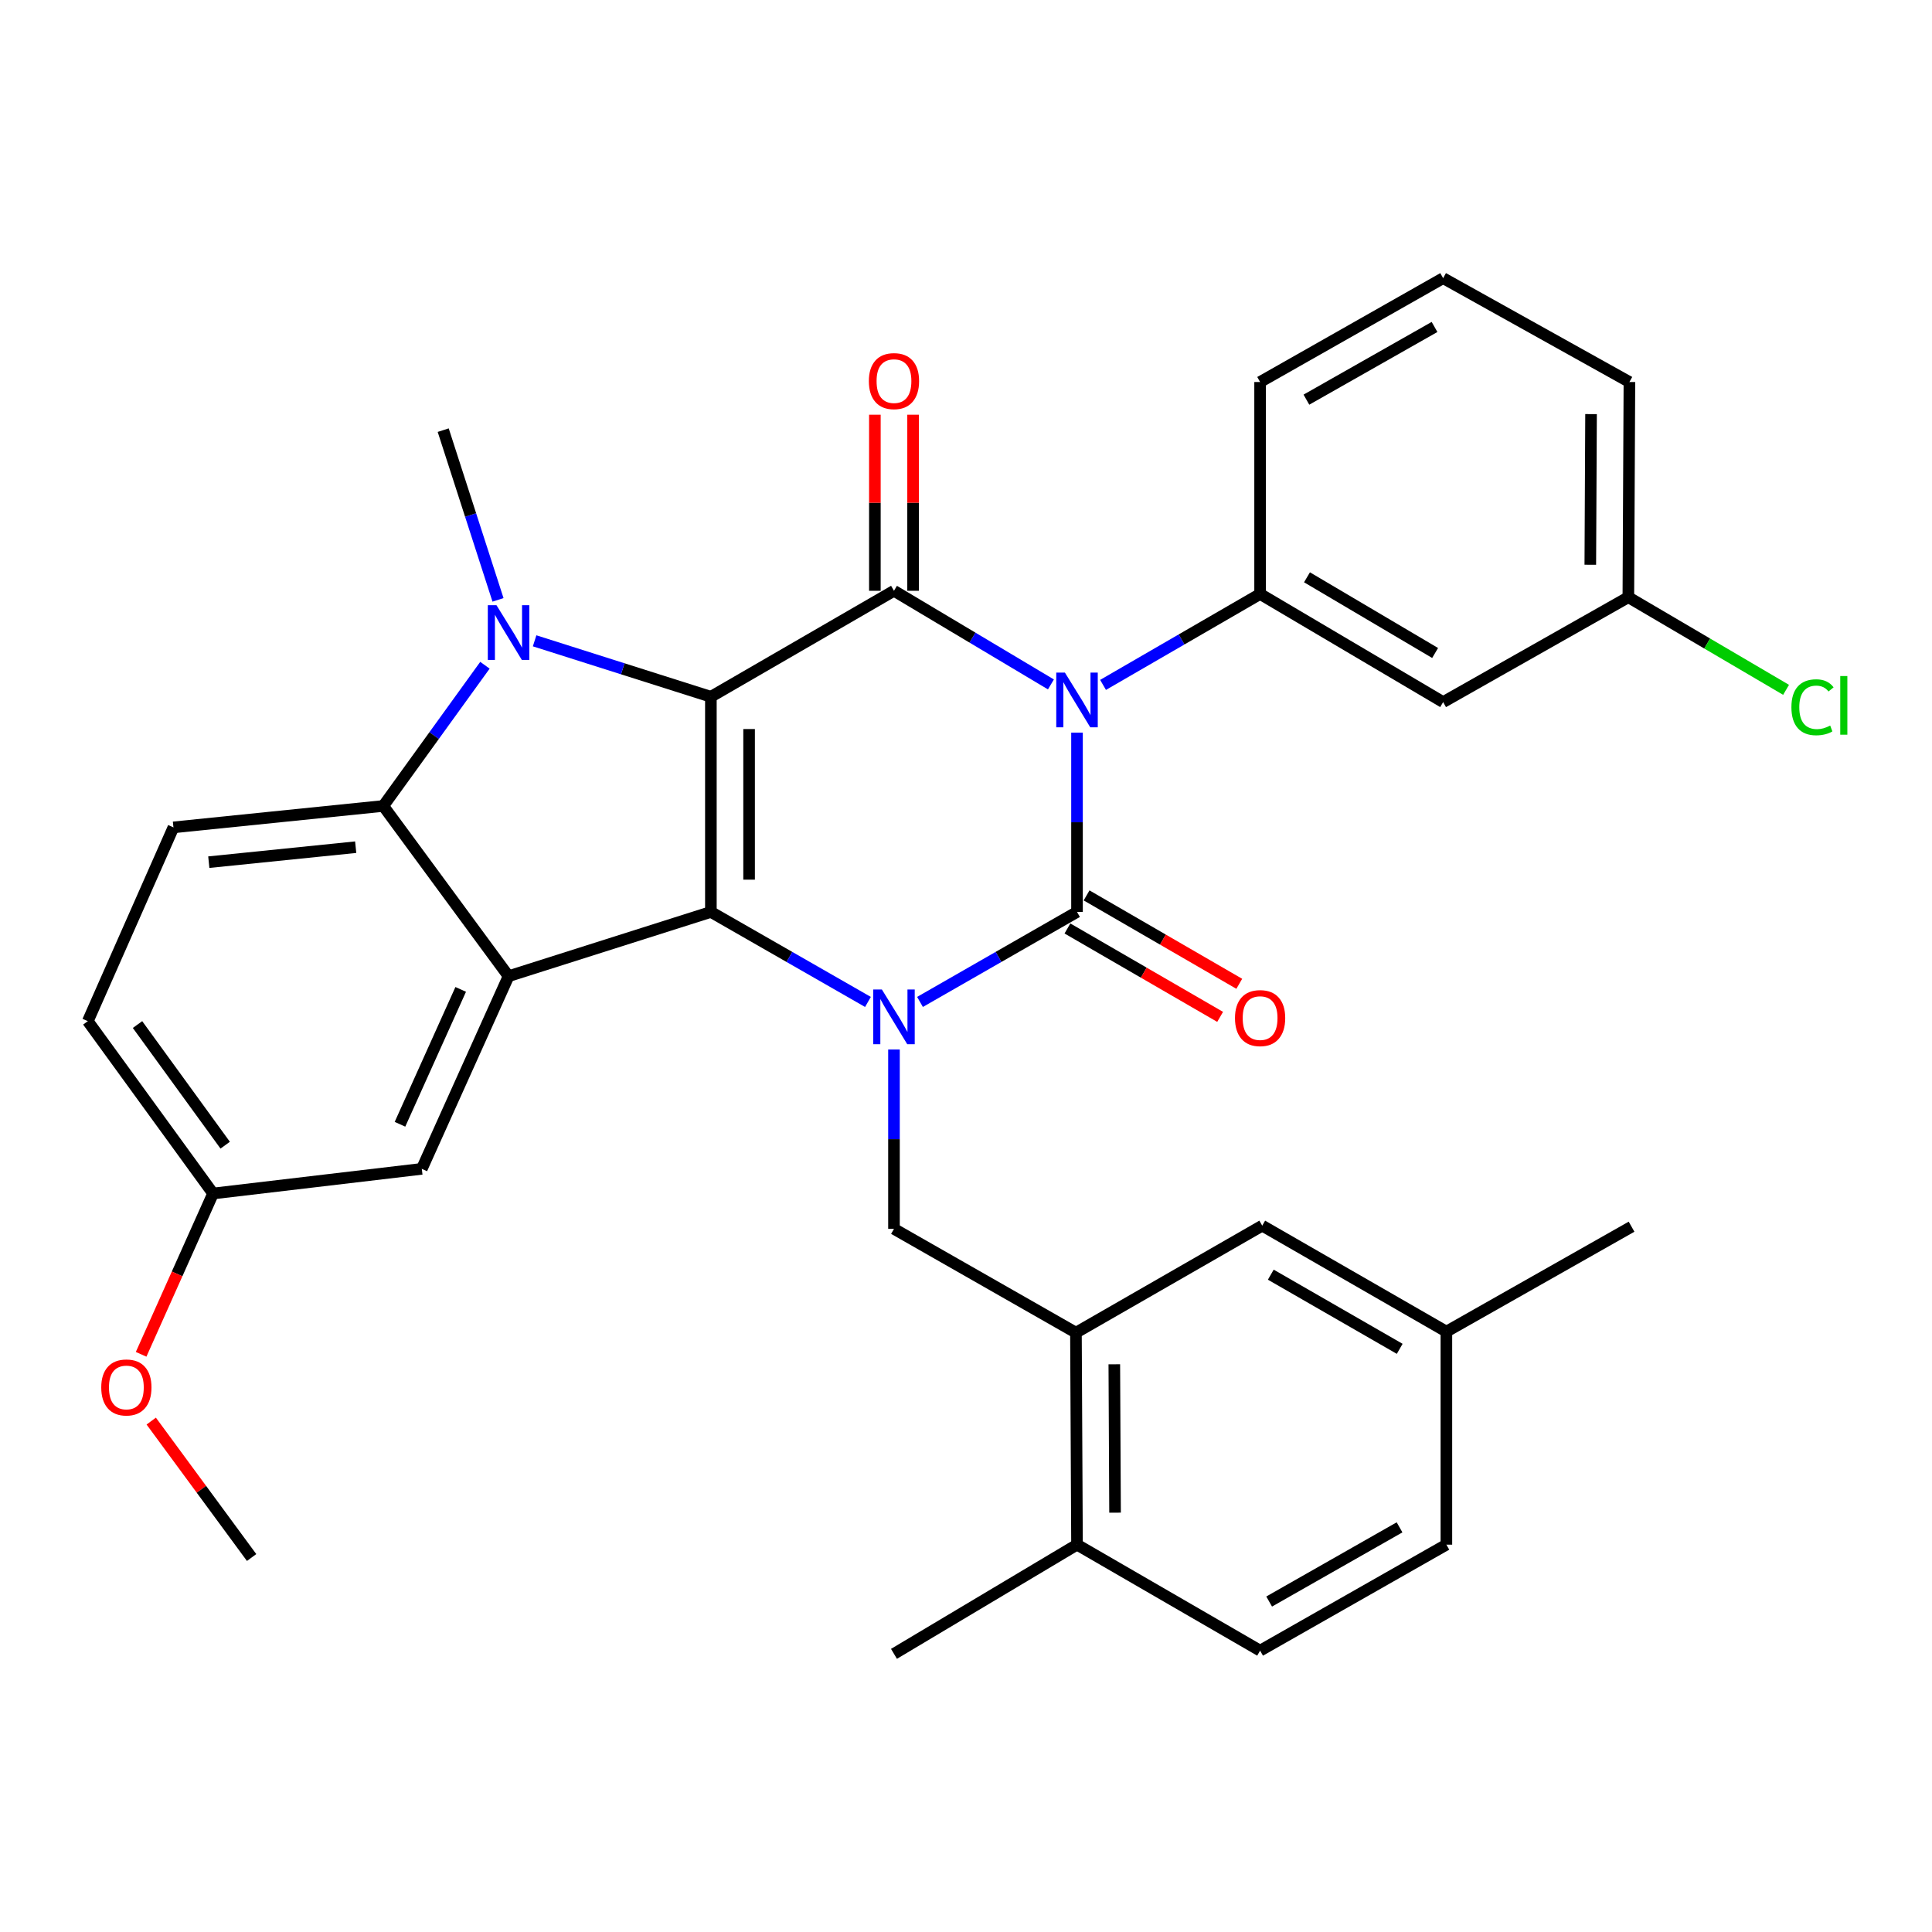 <?xml version='1.0' encoding='iso-8859-1'?>
<svg version='1.1' baseProfile='full'
              xmlns='http://www.w3.org/2000/svg'
                      xmlns:rdkit='http://www.rdkit.org/xml'
                      xmlns:xlink='http://www.w3.org/1999/xlink'
                  xml:space='preserve'
width='1000px' height='1000px' viewBox='0 0 1000 1000'>
<!-- END OF HEADER -->
<rect style='opacity:1.0;fill:#FFFFFF;stroke:none' width='1000' height='1000' x='0' y='0'> </rect>
<path class='bond-2' d='M 367.952,360.647 L 367.952,472.017' style='fill:none;fill-rule:evenodd;stroke:#000000;stroke-width:6px;stroke-linecap:butt;stroke-linejoin:miter;stroke-opacity:1' />
<path class='bond-2' d='M 387.728,377.353 L 387.728,455.312' style='fill:none;fill-rule:evenodd;stroke:#000000;stroke-width:6px;stroke-linecap:butt;stroke-linejoin:miter;stroke-opacity:1' />
<path class='bond-4' d='M 367.952,360.647 L 462.721,305.792' style='fill:none;fill-rule:evenodd;stroke:#000000;stroke-width:6px;stroke-linecap:butt;stroke-linejoin:miter;stroke-opacity:1' />
<path class='bond-5' d='M 367.952,360.647 L 322.334,346.166' style='fill:none;fill-rule:evenodd;stroke:#000000;stroke-width:6px;stroke-linecap:butt;stroke-linejoin:miter;stroke-opacity:1' />
<path class='bond-5' d='M 322.334,346.166 L 276.716,331.684' style='fill:none;fill-rule:evenodd;stroke:#0000FF;stroke-width:6px;stroke-linecap:butt;stroke-linejoin:miter;stroke-opacity:1' />
<path class='bond-0' d='M 543.96,354.254 L 503.341,330.023' style='fill:none;fill-rule:evenodd;stroke:#0000FF;stroke-width:6px;stroke-linecap:butt;stroke-linejoin:miter;stroke-opacity:1' />
<path class='bond-0' d='M 503.341,330.023 L 462.721,305.792' style='fill:none;fill-rule:evenodd;stroke:#000000;stroke-width:6px;stroke-linecap:butt;stroke-linejoin:miter;stroke-opacity:1' />
<path class='bond-1' d='M 557.458,379.209 L 557.458,425.613' style='fill:none;fill-rule:evenodd;stroke:#0000FF;stroke-width:6px;stroke-linecap:butt;stroke-linejoin:miter;stroke-opacity:1' />
<path class='bond-1' d='M 557.458,425.613 L 557.458,472.017' style='fill:none;fill-rule:evenodd;stroke:#000000;stroke-width:6px;stroke-linecap:butt;stroke-linejoin:miter;stroke-opacity:1' />
<path class='bond-8' d='M 570.936,354.503 L 611.581,330.972' style='fill:none;fill-rule:evenodd;stroke:#0000FF;stroke-width:6px;stroke-linecap:butt;stroke-linejoin:miter;stroke-opacity:1' />
<path class='bond-8' d='M 611.581,330.972 L 652.227,307.44' style='fill:none;fill-rule:evenodd;stroke:#000000;stroke-width:6px;stroke-linecap:butt;stroke-linejoin:miter;stroke-opacity:1' />
<path class='bond-11' d='M 552.504,480.575 L 592.02,503.452' style='fill:none;fill-rule:evenodd;stroke:#000000;stroke-width:6px;stroke-linecap:butt;stroke-linejoin:miter;stroke-opacity:1' />
<path class='bond-11' d='M 592.02,503.452 L 631.536,526.33' style='fill:none;fill-rule:evenodd;stroke:#FF0000;stroke-width:6px;stroke-linecap:butt;stroke-linejoin:miter;stroke-opacity:1' />
<path class='bond-11' d='M 562.412,463.46 L 601.928,486.338' style='fill:none;fill-rule:evenodd;stroke:#000000;stroke-width:6px;stroke-linecap:butt;stroke-linejoin:miter;stroke-opacity:1' />
<path class='bond-11' d='M 601.928,486.338 L 641.444,509.215' style='fill:none;fill-rule:evenodd;stroke:#FF0000;stroke-width:6px;stroke-linecap:butt;stroke-linejoin:miter;stroke-opacity:1' />
<path class='bond-34' d='M 557.458,472.017 L 516.825,495.31' style='fill:none;fill-rule:evenodd;stroke:#000000;stroke-width:6px;stroke-linecap:butt;stroke-linejoin:miter;stroke-opacity:1' />
<path class='bond-34' d='M 516.825,495.31 L 476.191,518.602' style='fill:none;fill-rule:evenodd;stroke:#0000FF;stroke-width:6px;stroke-linecap:butt;stroke-linejoin:miter;stroke-opacity:1' />
<path class='bond-3' d='M 367.952,472.017 L 408.601,495.311' style='fill:none;fill-rule:evenodd;stroke:#000000;stroke-width:6px;stroke-linecap:butt;stroke-linejoin:miter;stroke-opacity:1' />
<path class='bond-3' d='M 408.601,495.311 L 449.251,518.604' style='fill:none;fill-rule:evenodd;stroke:#0000FF;stroke-width:6px;stroke-linecap:butt;stroke-linejoin:miter;stroke-opacity:1' />
<path class='bond-6' d='M 367.952,472.017 L 263.229,505.274' style='fill:none;fill-rule:evenodd;stroke:#000000;stroke-width:6px;stroke-linecap:butt;stroke-linejoin:miter;stroke-opacity:1' />
<path class='bond-9' d='M 462.721,543.227 L 462.721,589.642' style='fill:none;fill-rule:evenodd;stroke:#0000FF;stroke-width:6px;stroke-linecap:butt;stroke-linejoin:miter;stroke-opacity:1' />
<path class='bond-9' d='M 462.721,589.642 L 462.721,636.057' style='fill:none;fill-rule:evenodd;stroke:#000000;stroke-width:6px;stroke-linecap:butt;stroke-linejoin:miter;stroke-opacity:1' />
<path class='bond-14' d='M 472.609,305.792 L 472.609,260.223' style='fill:none;fill-rule:evenodd;stroke:#000000;stroke-width:6px;stroke-linecap:butt;stroke-linejoin:miter;stroke-opacity:1' />
<path class='bond-14' d='M 472.609,260.223 L 472.609,214.655' style='fill:none;fill-rule:evenodd;stroke:#FF0000;stroke-width:6px;stroke-linecap:butt;stroke-linejoin:miter;stroke-opacity:1' />
<path class='bond-14' d='M 452.834,305.792 L 452.834,260.223' style='fill:none;fill-rule:evenodd;stroke:#000000;stroke-width:6px;stroke-linecap:butt;stroke-linejoin:miter;stroke-opacity:1' />
<path class='bond-14' d='M 452.834,260.223 L 452.834,214.655' style='fill:none;fill-rule:evenodd;stroke:#FF0000;stroke-width:6px;stroke-linecap:butt;stroke-linejoin:miter;stroke-opacity:1' />
<path class='bond-7' d='M 251,344.331 L 224.693,380.746' style='fill:none;fill-rule:evenodd;stroke:#0000FF;stroke-width:6px;stroke-linecap:butt;stroke-linejoin:miter;stroke-opacity:1' />
<path class='bond-7' d='M 224.693,380.746 L 198.386,417.162' style='fill:none;fill-rule:evenodd;stroke:#000000;stroke-width:6px;stroke-linecap:butt;stroke-linejoin:miter;stroke-opacity:1' />
<path class='bond-18' d='M 257.768,310.49 L 243.584,266.568' style='fill:none;fill-rule:evenodd;stroke:#0000FF;stroke-width:6px;stroke-linecap:butt;stroke-linejoin:miter;stroke-opacity:1' />
<path class='bond-18' d='M 243.584,266.568 L 229.401,222.646' style='fill:none;fill-rule:evenodd;stroke:#000000;stroke-width:6px;stroke-linecap:butt;stroke-linejoin:miter;stroke-opacity:1' />
<path class='bond-15' d='M 263.229,505.274 L 218.327,604.998' style='fill:none;fill-rule:evenodd;stroke:#000000;stroke-width:6px;stroke-linecap:butt;stroke-linejoin:miter;stroke-opacity:1' />
<path class='bond-15' d='M 238.461,512.113 L 207.03,581.92' style='fill:none;fill-rule:evenodd;stroke:#000000;stroke-width:6px;stroke-linecap:butt;stroke-linejoin:miter;stroke-opacity:1' />
<path class='bond-33' d='M 263.229,505.274 L 198.386,417.162' style='fill:none;fill-rule:evenodd;stroke:#000000;stroke-width:6px;stroke-linecap:butt;stroke-linejoin:miter;stroke-opacity:1' />
<path class='bond-13' d='M 198.386,417.162 L 89.774,428.247' style='fill:none;fill-rule:evenodd;stroke:#000000;stroke-width:6px;stroke-linecap:butt;stroke-linejoin:miter;stroke-opacity:1' />
<path class='bond-13' d='M 184.103,438.498 L 108.074,446.258' style='fill:none;fill-rule:evenodd;stroke:#000000;stroke-width:6px;stroke-linecap:butt;stroke-linejoin:miter;stroke-opacity:1' />
<path class='bond-12' d='M 652.227,307.44 L 746.964,363.405' style='fill:none;fill-rule:evenodd;stroke:#000000;stroke-width:6px;stroke-linecap:butt;stroke-linejoin:miter;stroke-opacity:1' />
<path class='bond-12' d='M 676.496,298.808 L 742.812,337.984' style='fill:none;fill-rule:evenodd;stroke:#000000;stroke-width:6px;stroke-linecap:butt;stroke-linejoin:miter;stroke-opacity:1' />
<path class='bond-25' d='M 652.227,307.44 L 652.227,197.729' style='fill:none;fill-rule:evenodd;stroke:#000000;stroke-width:6px;stroke-linecap:butt;stroke-linejoin:miter;stroke-opacity:1' />
<path class='bond-10' d='M 462.721,636.057 L 556.909,689.792' style='fill:none;fill-rule:evenodd;stroke:#000000;stroke-width:6px;stroke-linecap:butt;stroke-linejoin:miter;stroke-opacity:1' />
<path class='bond-16' d='M 556.909,689.792 L 557.458,799.514' style='fill:none;fill-rule:evenodd;stroke:#000000;stroke-width:6px;stroke-linecap:butt;stroke-linejoin:miter;stroke-opacity:1' />
<path class='bond-16' d='M 576.766,706.151 L 577.151,782.956' style='fill:none;fill-rule:evenodd;stroke:#000000;stroke-width:6px;stroke-linecap:butt;stroke-linejoin:miter;stroke-opacity:1' />
<path class='bond-17' d='M 556.909,689.792 L 653.326,634.398' style='fill:none;fill-rule:evenodd;stroke:#000000;stroke-width:6px;stroke-linecap:butt;stroke-linejoin:miter;stroke-opacity:1' />
<path class='bond-20' d='M 746.964,363.405 L 842.832,309.121' style='fill:none;fill-rule:evenodd;stroke:#000000;stroke-width:6px;stroke-linecap:butt;stroke-linejoin:miter;stroke-opacity:1' />
<path class='bond-22' d='M 89.774,428.247 L 45.455,528.554' style='fill:none;fill-rule:evenodd;stroke:#000000;stroke-width:6px;stroke-linecap:butt;stroke-linejoin:miter;stroke-opacity:1' />
<path class='bond-21' d='M 218.327,604.998 L 110.286,617.753' style='fill:none;fill-rule:evenodd;stroke:#000000;stroke-width:6px;stroke-linecap:butt;stroke-linejoin:miter;stroke-opacity:1' />
<path class='bond-19' d='M 557.458,799.514 L 652.227,854.369' style='fill:none;fill-rule:evenodd;stroke:#000000;stroke-width:6px;stroke-linecap:butt;stroke-linejoin:miter;stroke-opacity:1' />
<path class='bond-29' d='M 557.458,799.514 L 462.721,856.028' style='fill:none;fill-rule:evenodd;stroke:#000000;stroke-width:6px;stroke-linecap:butt;stroke-linejoin:miter;stroke-opacity:1' />
<path class='bond-23' d='M 653.326,634.398 L 748.645,689.242' style='fill:none;fill-rule:evenodd;stroke:#000000;stroke-width:6px;stroke-linecap:butt;stroke-linejoin:miter;stroke-opacity:1' />
<path class='bond-23' d='M 657.761,659.765 L 724.484,698.156' style='fill:none;fill-rule:evenodd;stroke:#000000;stroke-width:6px;stroke-linecap:butt;stroke-linejoin:miter;stroke-opacity:1' />
<path class='bond-37' d='M 652.227,854.369 L 748.645,799.514' style='fill:none;fill-rule:evenodd;stroke:#000000;stroke-width:6px;stroke-linecap:butt;stroke-linejoin:miter;stroke-opacity:1' />
<path class='bond-37' d='M 656.911,828.952 L 724.403,790.553' style='fill:none;fill-rule:evenodd;stroke:#000000;stroke-width:6px;stroke-linecap:butt;stroke-linejoin:miter;stroke-opacity:1' />
<path class='bond-26' d='M 842.832,309.121 L 883.65,333.091' style='fill:none;fill-rule:evenodd;stroke:#000000;stroke-width:6px;stroke-linecap:butt;stroke-linejoin:miter;stroke-opacity:1' />
<path class='bond-26' d='M 883.65,333.091 L 924.467,357.061' style='fill:none;fill-rule:evenodd;stroke:#00CC00;stroke-width:6px;stroke-linecap:butt;stroke-linejoin:miter;stroke-opacity:1' />
<path class='bond-36' d='M 842.832,309.121 L 843.381,197.729' style='fill:none;fill-rule:evenodd;stroke:#000000;stroke-width:6px;stroke-linecap:butt;stroke-linejoin:miter;stroke-opacity:1' />
<path class='bond-36' d='M 823.139,292.314 L 823.523,214.34' style='fill:none;fill-rule:evenodd;stroke:#000000;stroke-width:6px;stroke-linecap:butt;stroke-linejoin:miter;stroke-opacity:1' />
<path class='bond-27' d='M 110.286,617.753 L 91.664,659.373' style='fill:none;fill-rule:evenodd;stroke:#000000;stroke-width:6px;stroke-linecap:butt;stroke-linejoin:miter;stroke-opacity:1' />
<path class='bond-27' d='M 91.664,659.373 L 73.042,700.993' style='fill:none;fill-rule:evenodd;stroke:#FF0000;stroke-width:6px;stroke-linecap:butt;stroke-linejoin:miter;stroke-opacity:1' />
<path class='bond-35' d='M 110.286,617.753 L 45.455,528.554' style='fill:none;fill-rule:evenodd;stroke:#000000;stroke-width:6px;stroke-linecap:butt;stroke-linejoin:miter;stroke-opacity:1' />
<path class='bond-35' d='M 116.558,592.747 L 71.176,530.307' style='fill:none;fill-rule:evenodd;stroke:#000000;stroke-width:6px;stroke-linecap:butt;stroke-linejoin:miter;stroke-opacity:1' />
<path class='bond-24' d='M 748.645,689.242 L 748.645,799.514' style='fill:none;fill-rule:evenodd;stroke:#000000;stroke-width:6px;stroke-linecap:butt;stroke-linejoin:miter;stroke-opacity:1' />
<path class='bond-31' d='M 748.645,689.242 L 844.491,634.936' style='fill:none;fill-rule:evenodd;stroke:#000000;stroke-width:6px;stroke-linecap:butt;stroke-linejoin:miter;stroke-opacity:1' />
<path class='bond-28' d='M 652.227,197.729 L 746.964,143.972' style='fill:none;fill-rule:evenodd;stroke:#000000;stroke-width:6px;stroke-linecap:butt;stroke-linejoin:miter;stroke-opacity:1' />
<path class='bond-28' d='M 676.197,206.865 L 742.513,169.235' style='fill:none;fill-rule:evenodd;stroke:#000000;stroke-width:6px;stroke-linecap:butt;stroke-linejoin:miter;stroke-opacity:1' />
<path class='bond-32' d='M 78.278,735.555 L 104.258,770.863' style='fill:none;fill-rule:evenodd;stroke:#FF0000;stroke-width:6px;stroke-linecap:butt;stroke-linejoin:miter;stroke-opacity:1' />
<path class='bond-32' d='M 104.258,770.863 L 130.237,806.171' style='fill:none;fill-rule:evenodd;stroke:#000000;stroke-width:6px;stroke-linecap:butt;stroke-linejoin:miter;stroke-opacity:1' />
<path class='bond-30' d='M 746.964,143.972 L 843.381,197.729' style='fill:none;fill-rule:evenodd;stroke:#000000;stroke-width:6px;stroke-linecap:butt;stroke-linejoin:miter;stroke-opacity:1' />
<path  class='atom-1' d='M 551.198 348.146
L 560.478 363.146
Q 561.398 364.626, 562.878 367.306
Q 564.358 369.986, 564.438 370.146
L 564.438 348.146
L 568.198 348.146
L 568.198 376.466
L 564.318 376.466
L 554.358 360.066
Q 553.198 358.146, 551.958 355.946
Q 550.758 353.746, 550.398 353.066
L 550.398 376.466
L 546.718 376.466
L 546.718 348.146
L 551.198 348.146
' fill='#0000FF'/>
<path  class='atom-4' d='M 456.461 512.164
L 465.741 527.164
Q 466.661 528.644, 468.141 531.324
Q 469.621 534.004, 469.701 534.164
L 469.701 512.164
L 473.461 512.164
L 473.461 540.484
L 469.581 540.484
L 459.621 524.084
Q 458.461 522.164, 457.221 519.964
Q 456.021 517.764, 455.661 517.084
L 455.661 540.484
L 451.981 540.484
L 451.981 512.164
L 456.461 512.164
' fill='#0000FF'/>
<path  class='atom-6' d='M 256.969 313.242
L 266.249 328.242
Q 267.169 329.722, 268.649 332.402
Q 270.129 335.082, 270.209 335.242
L 270.209 313.242
L 273.969 313.242
L 273.969 341.562
L 270.089 341.562
L 260.129 325.162
Q 258.969 323.242, 257.729 321.042
Q 256.529 318.842, 256.169 318.162
L 256.169 341.562
L 252.489 341.562
L 252.489 313.242
L 256.969 313.242
' fill='#0000FF'/>
<path  class='atom-12' d='M 639.227 526.964
Q 639.227 520.164, 642.587 516.364
Q 645.947 512.564, 652.227 512.564
Q 658.507 512.564, 661.867 516.364
Q 665.227 520.164, 665.227 526.964
Q 665.227 533.844, 661.827 537.764
Q 658.427 541.644, 652.227 541.644
Q 645.987 541.644, 642.587 537.764
Q 639.227 533.884, 639.227 526.964
M 652.227 538.444
Q 656.547 538.444, 658.867 535.564
Q 661.227 532.644, 661.227 526.964
Q 661.227 521.404, 658.867 518.604
Q 656.547 515.764, 652.227 515.764
Q 647.907 515.764, 645.547 518.564
Q 643.227 521.364, 643.227 526.964
Q 643.227 532.684, 645.547 535.564
Q 647.907 538.444, 652.227 538.444
' fill='#FF0000'/>
<path  class='atom-15' d='M 449.721 197.259
Q 449.721 190.459, 453.081 186.659
Q 456.441 182.859, 462.721 182.859
Q 469.001 182.859, 472.361 186.659
Q 475.721 190.459, 475.721 197.259
Q 475.721 204.139, 472.321 208.059
Q 468.921 211.939, 462.721 211.939
Q 456.481 211.939, 453.081 208.059
Q 449.721 204.179, 449.721 197.259
M 462.721 208.739
Q 467.041 208.739, 469.361 205.859
Q 471.721 202.939, 471.721 197.259
Q 471.721 191.699, 469.361 188.899
Q 467.041 186.059, 462.721 186.059
Q 458.401 186.059, 456.041 188.859
Q 453.721 191.659, 453.721 197.259
Q 453.721 202.979, 456.041 205.859
Q 458.401 208.739, 462.721 208.739
' fill='#FF0000'/>
<path  class='atom-27' d='M 927.231 366.077
Q 927.231 359.037, 930.511 355.357
Q 933.831 351.637, 940.111 351.637
Q 945.951 351.637, 949.071 355.757
L 946.431 357.917
Q 944.151 354.917, 940.111 354.917
Q 935.831 354.917, 933.551 357.797
Q 931.311 360.637, 931.311 366.077
Q 931.311 371.677, 933.631 374.557
Q 935.991 377.437, 940.551 377.437
Q 943.671 377.437, 947.311 375.557
L 948.431 378.557
Q 946.951 379.517, 944.711 380.077
Q 942.471 380.637, 939.991 380.637
Q 933.831 380.637, 930.511 376.877
Q 927.231 373.117, 927.231 366.077
' fill='#00CC00'/>
<path  class='atom-27' d='M 952.511 349.917
L 956.191 349.917
L 956.191 380.277
L 952.511 380.277
L 952.511 349.917
' fill='#00CC00'/>
<path  class='atom-28' d='M 52.406 718.14
Q 52.406 711.34, 55.766 707.54
Q 59.126 703.74, 65.406 703.74
Q 71.686 703.74, 75.046 707.54
Q 78.406 711.34, 78.406 718.14
Q 78.406 725.02, 75.006 728.94
Q 71.606 732.82, 65.406 732.82
Q 59.166 732.82, 55.766 728.94
Q 52.406 725.06, 52.406 718.14
M 65.406 729.62
Q 69.726 729.62, 72.046 726.74
Q 74.406 723.82, 74.406 718.14
Q 74.406 712.58, 72.046 709.78
Q 69.726 706.94, 65.406 706.94
Q 61.086 706.94, 58.726 709.74
Q 56.406 712.54, 56.406 718.14
Q 56.406 723.86, 58.726 726.74
Q 61.086 729.62, 65.406 729.62
' fill='#FF0000'/>
</svg>
